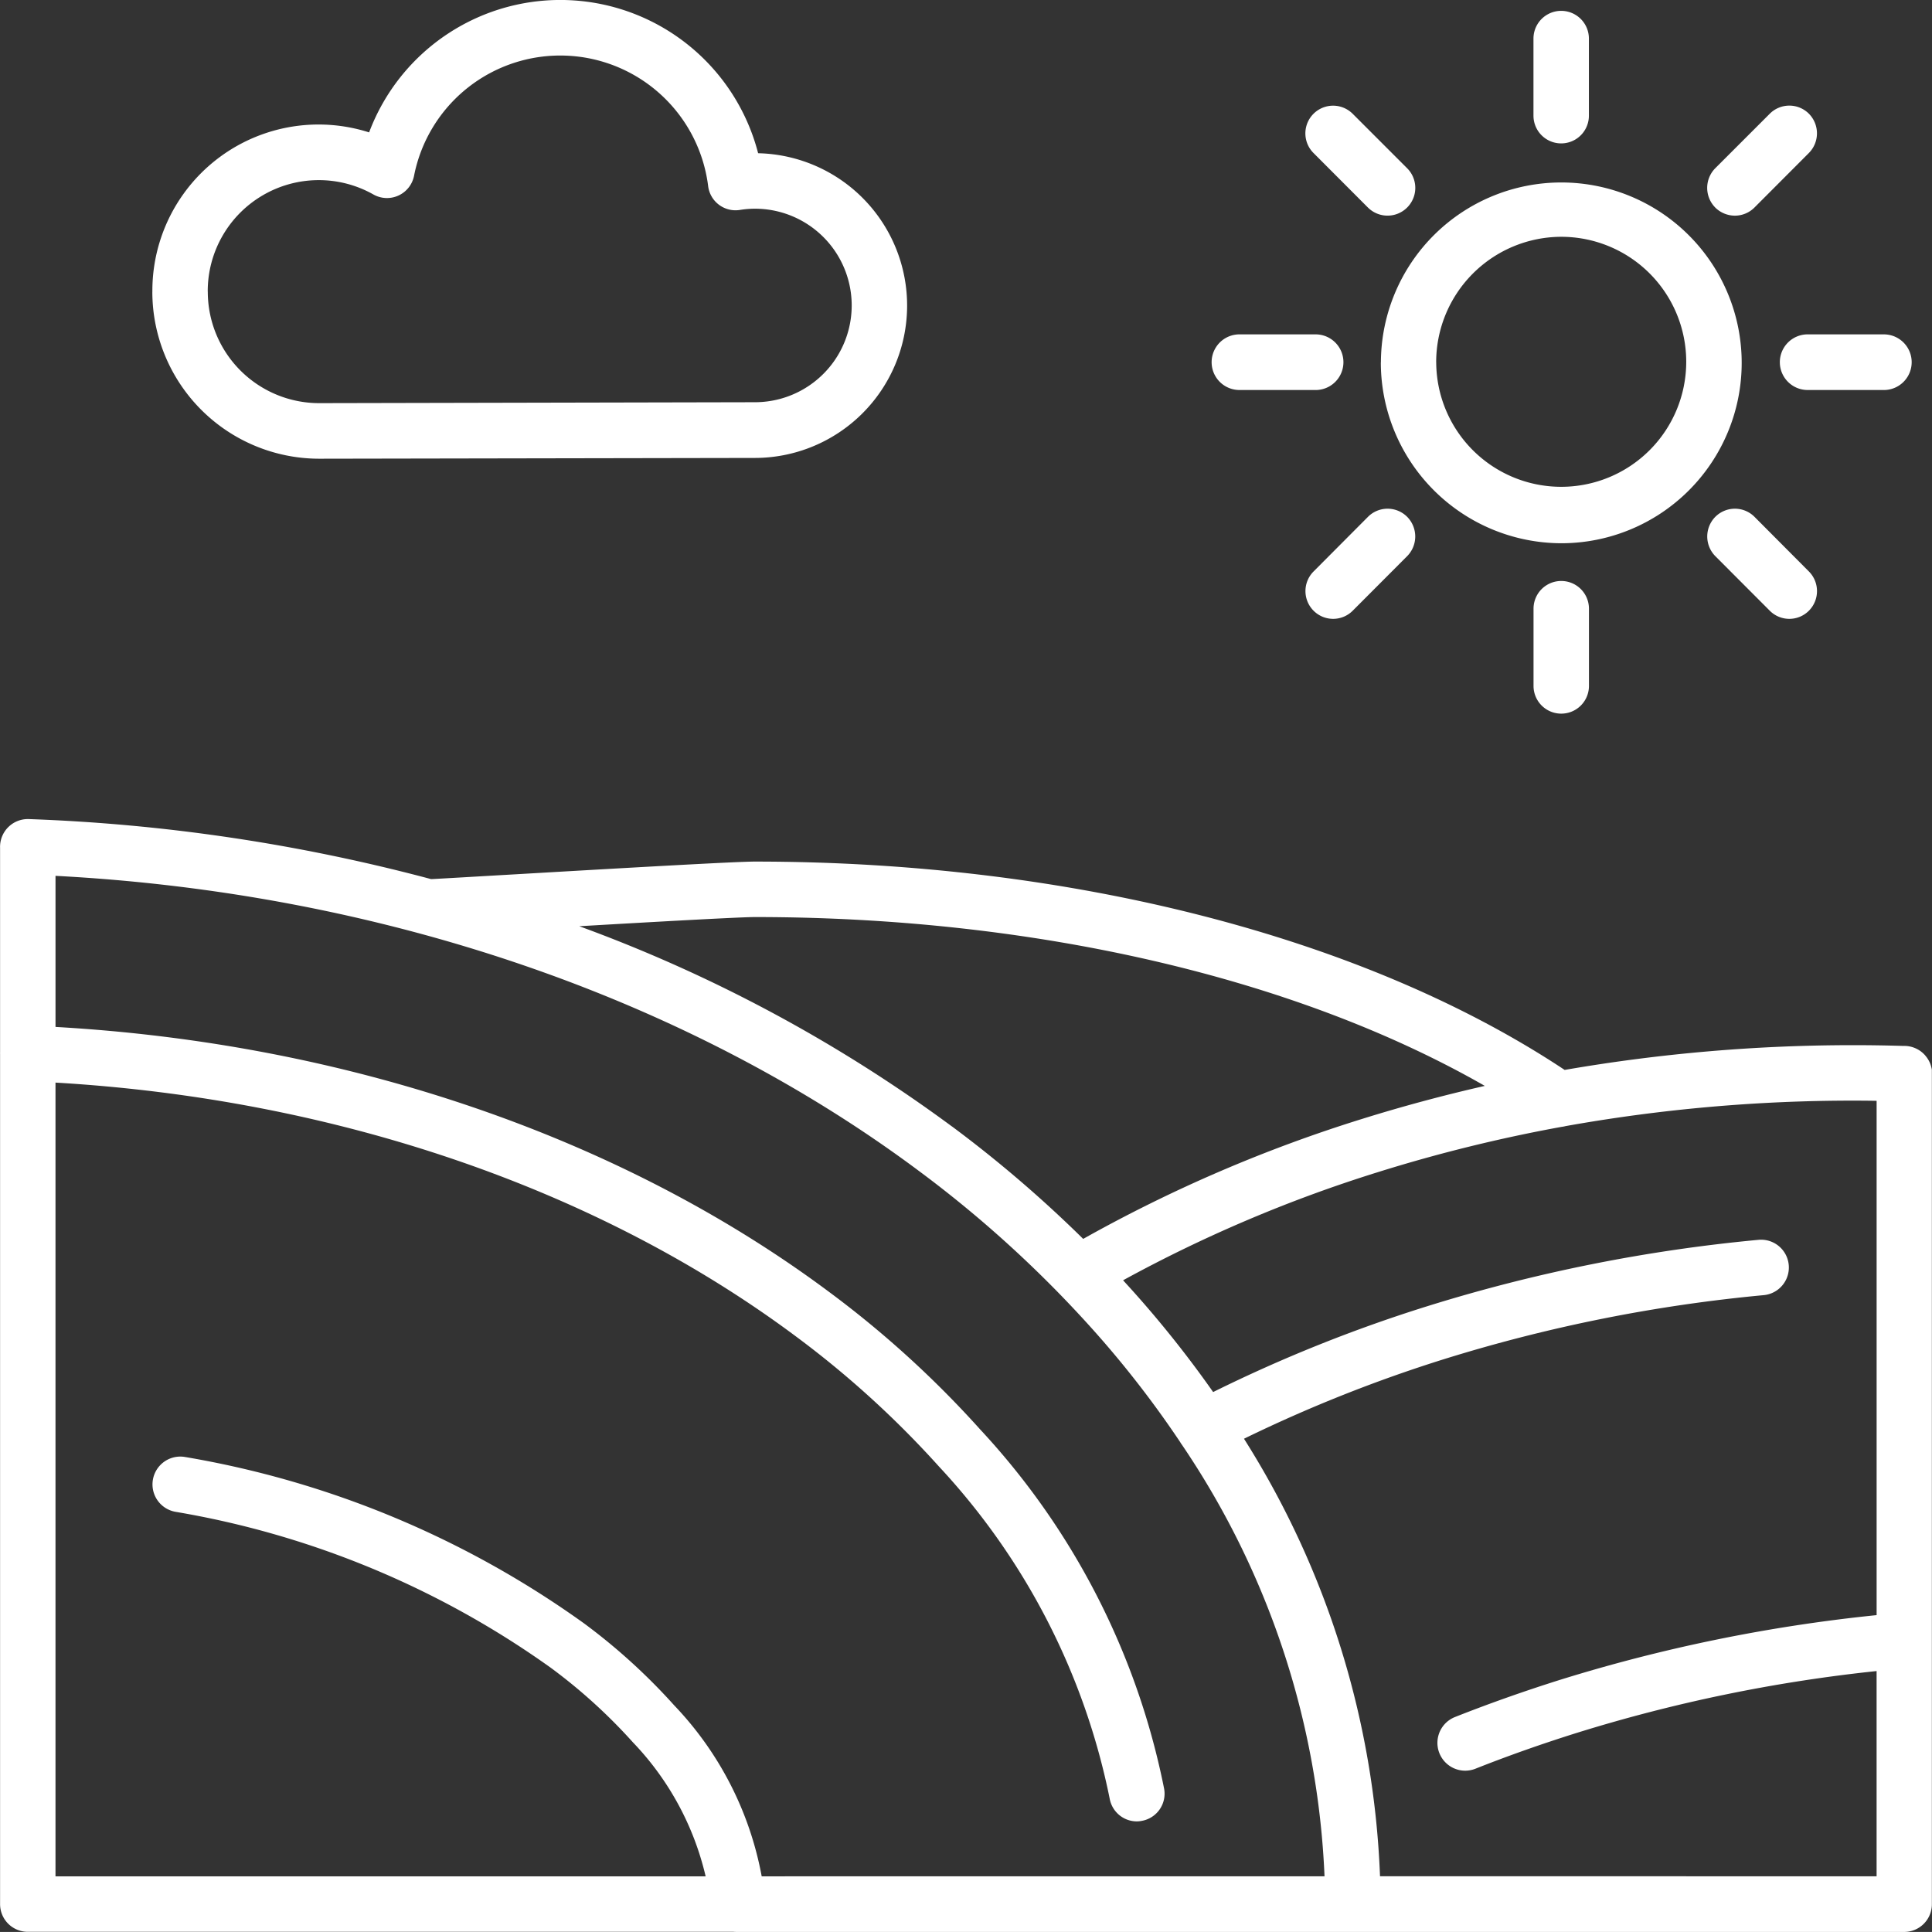 <svg id="produttori-italiani" xmlns="http://www.w3.org/2000/svg" width="102.004" height="102.002" viewBox="0 0 102.004 102.002">
  <rect x="0" y="0" width="102.004" height="102.002" fill="#333333" stroke="none"/>
  <rect id="Rettangolo_693" data-name="Rettangolo 693" width="102" height="102" fill="none"/>
  <path id="Unione_121" data-name="Unione 121" d="M23971.846,18699q-.064,0-.129-.006h-37.258a1.462,1.462,0,0,1-1.459-1.467v-44.875a.847.847,0,0,1,0-.1v-10.795a.915.915,0,0,1,0-.1,1.467,1.467,0,0,1,1.514-1.412,95.478,95.478,0,0,1,21.246,3.17c.666-.033,2.328-.133,4.377-.25,6.141-.357,11.727-.676,12.717-.676,16.676,0,32.207,4,42.752,11a89.153,89.153,0,0,1,15.311-1.307c.893,0,1.775.016,2.537.039.027,0,.055,0,.082,0a1.45,1.45,0,0,1,.6.129.2.2,0,0,1,.02.008l.035.018.039.02.016.008c.018.01.035.02.053.031l0,0a1.451,1.451,0,0,1,.322.266h0c.016.018.029.033.043.051a.027.027,0,0,1,.006.008c.012.014.023.029.035.045l.012.014.027.039.016.023c.008.01.014.021.021.033l.018.029.018.029a.316.316,0,0,0,.02.035c0,.008.008.016.012.025s.014.027.02.041a.181.181,0,0,0,.01.02c.006.016.014.031.02.047l.008.02c.006.016.012.031.018.049l.006.018c.006.016.01.033.016.049l.006.023c0,.014.008.029.012.045l.006.025c0,.014.006.029.01.043l.006.033.006.035a.291.291,0,0,1,0,.041c0,.01,0,.02,0,.029s0,.033,0,.051v.018c0,.021,0,.043,0,.063v43.852a1.463,1.463,0,0,1-1.465,1.467h-61.566q-.059.006-.117.006Zm60.229-2.937v-10.836a82.073,82.073,0,0,0-15.869,3.277c-1.8.566-3.6,1.2-5.32,1.883a1.507,1.507,0,0,1-.531.1,1.468,1.468,0,0,1-.537-2.834c1.785-.707,3.645-1.363,5.52-1.955a85.391,85.391,0,0,1,16.738-3.424v-27.154c-.379-.006-.77-.01-1.158-.01a86.106,86.106,0,0,0-15.268,1.346,1.488,1.488,0,0,1-.207.039,81.108,81.108,0,0,0-9.678,2.385,73.572,73.572,0,0,0-13.473,5.715c.18.2.357.391.533.588a57.477,57.477,0,0,1,4.221,5.313,77.763,77.763,0,0,1,11.33-4.539,85.359,85.359,0,0,1,17.492-3.5,1.467,1.467,0,0,1,.279,2.92,82.406,82.406,0,0,0-16.9,3.379,75.536,75.536,0,0,0-10.572,4.205,46.507,46.507,0,0,1,7.182,23.1Zm-29.148,0a43.892,43.892,0,0,0-7.525-22.779,1.72,1.72,0,0,1-.1-.152,53.545,53.545,0,0,0-4.652-5.986,61.687,61.687,0,0,0-9.131-8.318c-12.3-9.176-28.443-14.686-45.592-15.586v7.977c15.436.873,29.891,5.824,40.855,14a53.739,53.739,0,0,1,7.963,7.25,39.044,39.044,0,0,1,9.711,18.959,1.457,1.457,0,0,1-1.17,1.707,1.417,1.417,0,0,1-.266.029,1.459,1.459,0,0,1-1.436-1.2,36.224,36.224,0,0,0-9.012-17.535,51.183,51.183,0,0,0-7.539-6.859c-10.465-7.809-24.3-12.545-39.107-13.412v41.908h34.326a15.209,15.209,0,0,0-3.84-7.076,28.793,28.793,0,0,0-4.33-3.932,47.738,47.738,0,0,0-19.828-8.24,1.469,1.469,0,0,1,.525-2.891,50.56,50.56,0,0,1,21.045,8.777,31.8,31.8,0,0,1,4.766,4.332,17.706,17.706,0,0,1,4.621,9.029Zm-19.674-39.594a65.811,65.811,0,0,1,6.932,5.941,76.516,76.516,0,0,1,14.705-6.328q3.205-1,6.5-1.75c-9.955-5.7-23.754-8.914-38.537-8.914-.77,0-5.184.246-9.273.484A78.38,78.38,0,0,1,23983.252,18656.471Zm30.709-23.254v-4.078a1.463,1.463,0,1,1,2.926,0v4.078a1.463,1.463,0,1,1-2.926,0Zm12.475-3.969-2.877-2.883a1.477,1.477,0,0,1,0-2.076,1.461,1.461,0,0,1,2.068,0l2.871,2.883a1.47,1.47,0,0,1,0,2.076,1.457,1.457,0,0,1-2.062,0Zm-24.086,0a1.466,1.466,0,0,1,0-2.076l2.871-2.883a1.461,1.461,0,0,1,2.068,0,1.477,1.477,0,0,1,0,2.076l-2.877,2.883a1.457,1.457,0,0,1-2.062,0Zm3.553-13.119a9.524,9.524,0,1,1,9.523,9.555A9.552,9.552,0,0,1,24005.9,18616.129Zm2.92,0a6.6,6.6,0,1,0,6.6-6.625A6.622,6.622,0,0,0,24008.822,18616.129Zm-67.783-3.729a8.774,8.774,0,0,1,11.443-8.408,10.785,10.785,0,0,1,20.539,1.1,8.045,8.045,0,0,1-.168,16.088l-23.02.041A8.817,8.817,0,0,1,23941.039,18612.4Zm2.926,0a5.883,5.883,0,0,0,5.863,5.887l23.025-.049a5.108,5.108,0,0,0,0-10.217,4.986,4.986,0,0,0-.8.066,1.457,1.457,0,0,1-1.672-1.268,7.868,7.868,0,0,0-15.525-.543,1.457,1.457,0,0,1-2.154.99,5.864,5.864,0,0,0-8.74,5.133Zm84.43,5.193a1.469,1.469,0,0,1,0-2.937h4.061a1.469,1.469,0,0,1,0,2.938Zm-30,0a1.469,1.469,0,0,1,0-2.937h4.059a1.469,1.469,0,0,1,0,2.938Zm25.16-9.633a1.477,1.477,0,0,1,0-2.076l2.877-2.877a1.461,1.461,0,0,1,2.068,0,1.475,1.475,0,0,1-.006,2.076l-2.871,2.877a1.459,1.459,0,0,1-1.031.428A1.479,1.479,0,0,1,24023.559,18607.961Zm-18.338,0-2.871-2.877a1.463,1.463,0,0,1,2.063-2.076l2.877,2.877a1.465,1.465,0,1,1-2.068,2.076Zm8.74-4.85v-4.072a1.463,1.463,0,1,1,2.926,0v4.072a1.463,1.463,0,1,1-2.926,0Z" transform="translate(-23932.996 -18597)" fill="#fff"/>
</svg>
